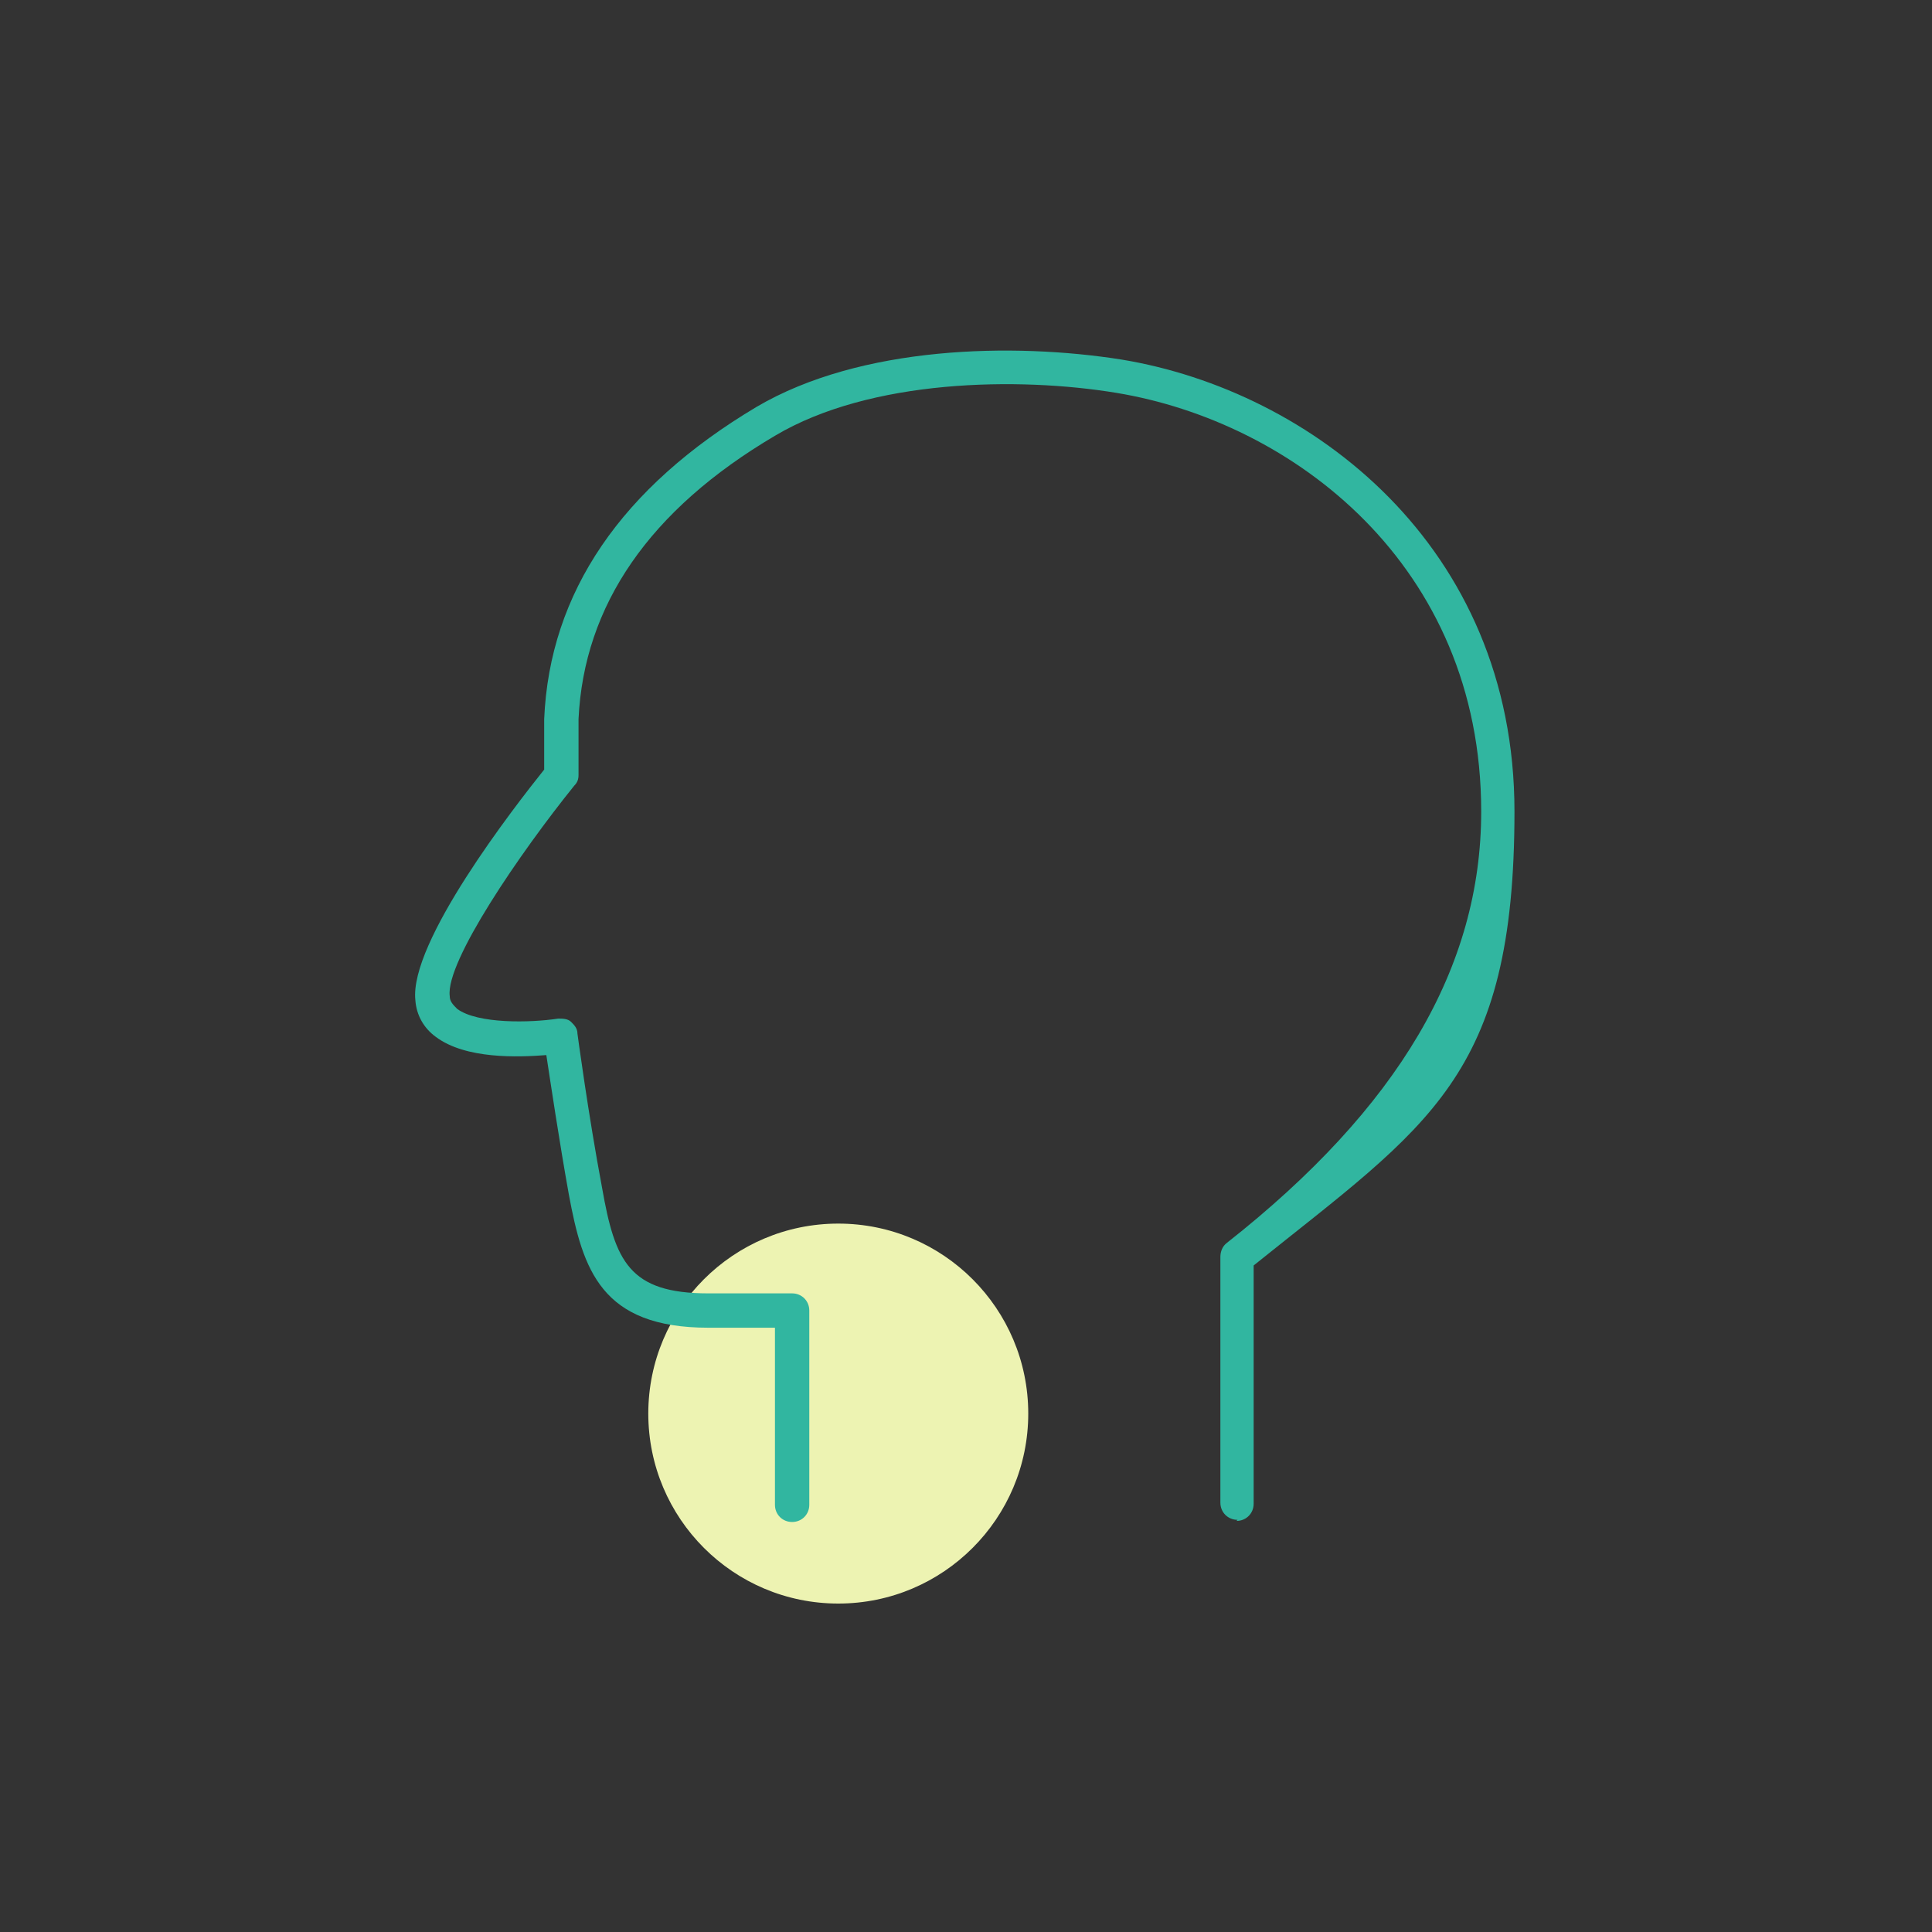 <?xml version="1.0" encoding="UTF-8"?>
<svg id="_レイヤー_1" data-name="レイヤー_1" xmlns="http://www.w3.org/2000/svg" version="1.1" viewBox="0 0 180 180">
  <rect x="0" y="0" width="180" height="180" fill="#333333" stroke="none"/>
  <!-- Generator: Adobe Illustrator 29.8.2, SVG Export Plug-In . SVG Version: 2.1.1 Build 3)  -->
  <defs>
    <style>
      .st0 {
        fill: #31b6a0;
      }

      .st1 {
        fill: #edf3b2;
      }
    </style>
  </defs>
  <circle class="st1" cx="78.1" cy="131.7" r="17.7"/>
  <path class="st0" d="M115.3,141.6c-.9,0-1.6-.7-1.6-1.6v-22.9c0-.5.2-1,.6-1.3,16-12.6,23.7-25.7,23.7-40.2,0-23-17.6-36.3-34-39-9.1-1.5-22.9-1.3-31.8,4-11.7,6.9-17.8,15.8-18.3,26.4v5.2c0,.4-.1.7-.4,1-5,6.2-12,16.4-11.6,19.6,0,.5.3.8.7,1.2,1.9,1.4,6.8,1.3,9.4.9.4,0,.9,0,1.2.3.3.3.6.6.6,1.1,0,0,1,7.5,2.3,14.4,1.2,6.8,2.5,9.8,9.9,9.8h7.8c.9,0,1.6.7,1.6,1.6v18.1c0,.9-.7,1.6-1.6,1.6s-1.6-.7-1.6-1.6v-16.5h-6.2c-10,0-11.7-5.4-13-12.4-.9-5-1.7-10.4-2.1-13-2.6.2-7.5.4-10.3-1.7-1.1-.8-1.8-2-1.9-3.4-.6-5.4,9.2-18,12-21.5v-4.7c.5-11.8,7.2-21.6,19.8-29.1,9.7-5.7,23.9-6,34-4.4,17.6,2.9,36.6,17.3,36.6,42.1s-8,29.2-24.3,42.3v22.2c0,.9-.7,1.6-1.6,1.6Z"/>
</svg>